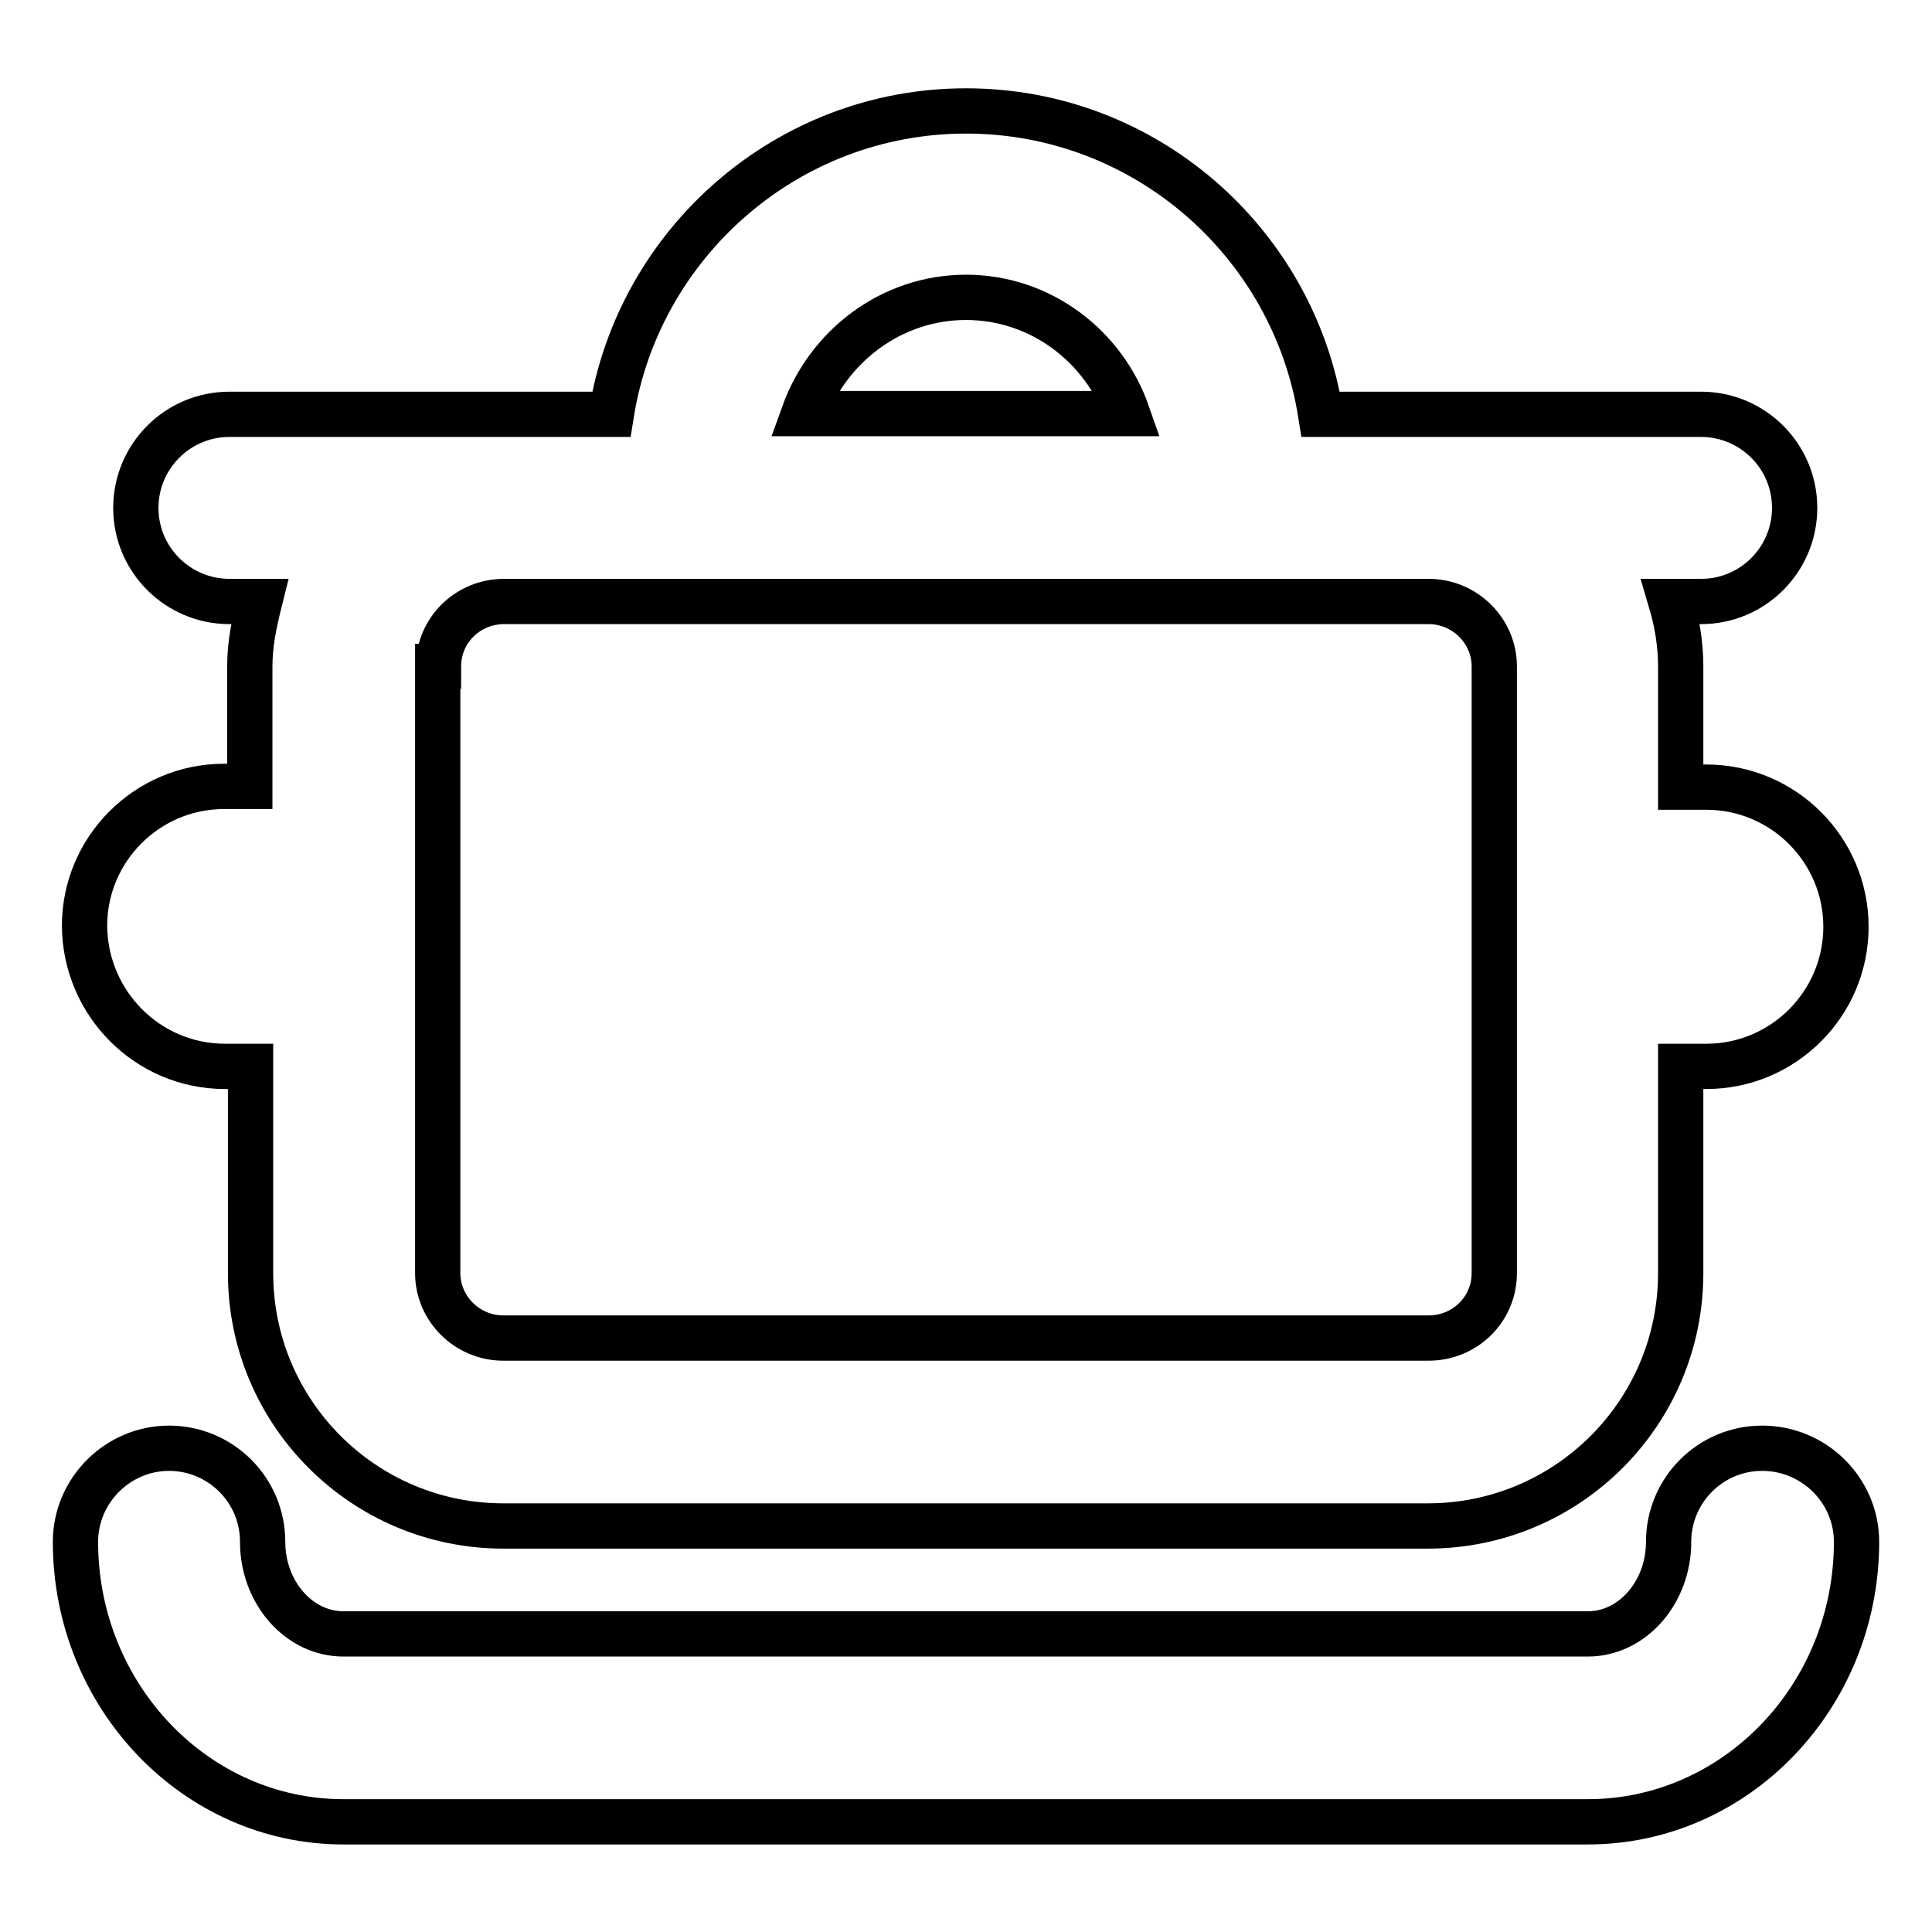 <?xml version="1.0" encoding="utf-8"?>
<!-- Svg Vector Icons : http://www.onlinewebfonts.com/icon -->
<!DOCTYPE svg PUBLIC "-//W3C//DTD SVG 1.1//EN" "http://www.w3.org/Graphics/SVG/1.1/DTD/svg11.dtd">
<svg version="1.1" xmlns="http://www.w3.org/2000/svg" xmlns:xlink="http://www.w3.org/1999/xlink" x="0px" y="0px" viewBox="0 0 256 256" enable-background="new 0 0 256 256" xml:space="preserve">
<g> <path stroke-width="6" fill-opacity="0" stroke="#000000"  d="M233.5,191.9c-6.9,0-12.4,5.6-12.4,12.4c0,6.7-4.8,12.2-10.7,12.2H45.5c-5.9,0-10.7-5.5-10.7-12.2 c0-6.9-5.6-12.4-12.4-12.4S10,197.5,10,204.3c0,20.4,15.9,37.1,35.5,37.1h164.9c19.6,0,35.6-16.6,35.6-37.1 C246,197.5,240.4,191.9,233.5,191.9L233.5,191.9z M29.8,141.3h3.4v27.4c0,18.5,15,33.5,33.5,33.5h122.5c18.5,0,33.5-15,33.5-33.5 v-27.4h3.4c10.2,0,18.5-8.3,18.5-18.5c0-10.2-8.3-18.5-18.5-18.5h-3.4V88.3c0-3-0.5-5.9-1.3-8.6h4c6.9,0,12.4-5.6,12.4-12.4 c0-6.9-5.6-12.4-12.4-12.4H175c-3.6-22.8-23.3-40.2-47-40.2c-23.7,0-43.4,17.5-47,40.2H30.4c-6.9,0-12.4,5.6-12.4,12.4 c0,6.9,5.6,12.4,12.4,12.4h4c-0.7,2.8-1.3,5.6-1.3,8.6v15.9h-3.4c-10.2,0-18.5,8.3-18.5,18.5C11.3,133,19.6,141.3,29.8,141.3z  M128,39.4c9.9,0,18.3,6.5,21.4,15.4h-42.9C109.7,45.9,118.1,39.4,128,39.4z M58.1,88.3c0-4.8,3.9-8.6,8.7-8.6h122.5 c4.8,0,8.7,3.9,8.7,8.6v80.4c0,4.8-3.9,8.6-8.7,8.6H66.7c-4.8,0-8.7-3.9-8.7-8.6V88.3z"/></g>
</svg>
